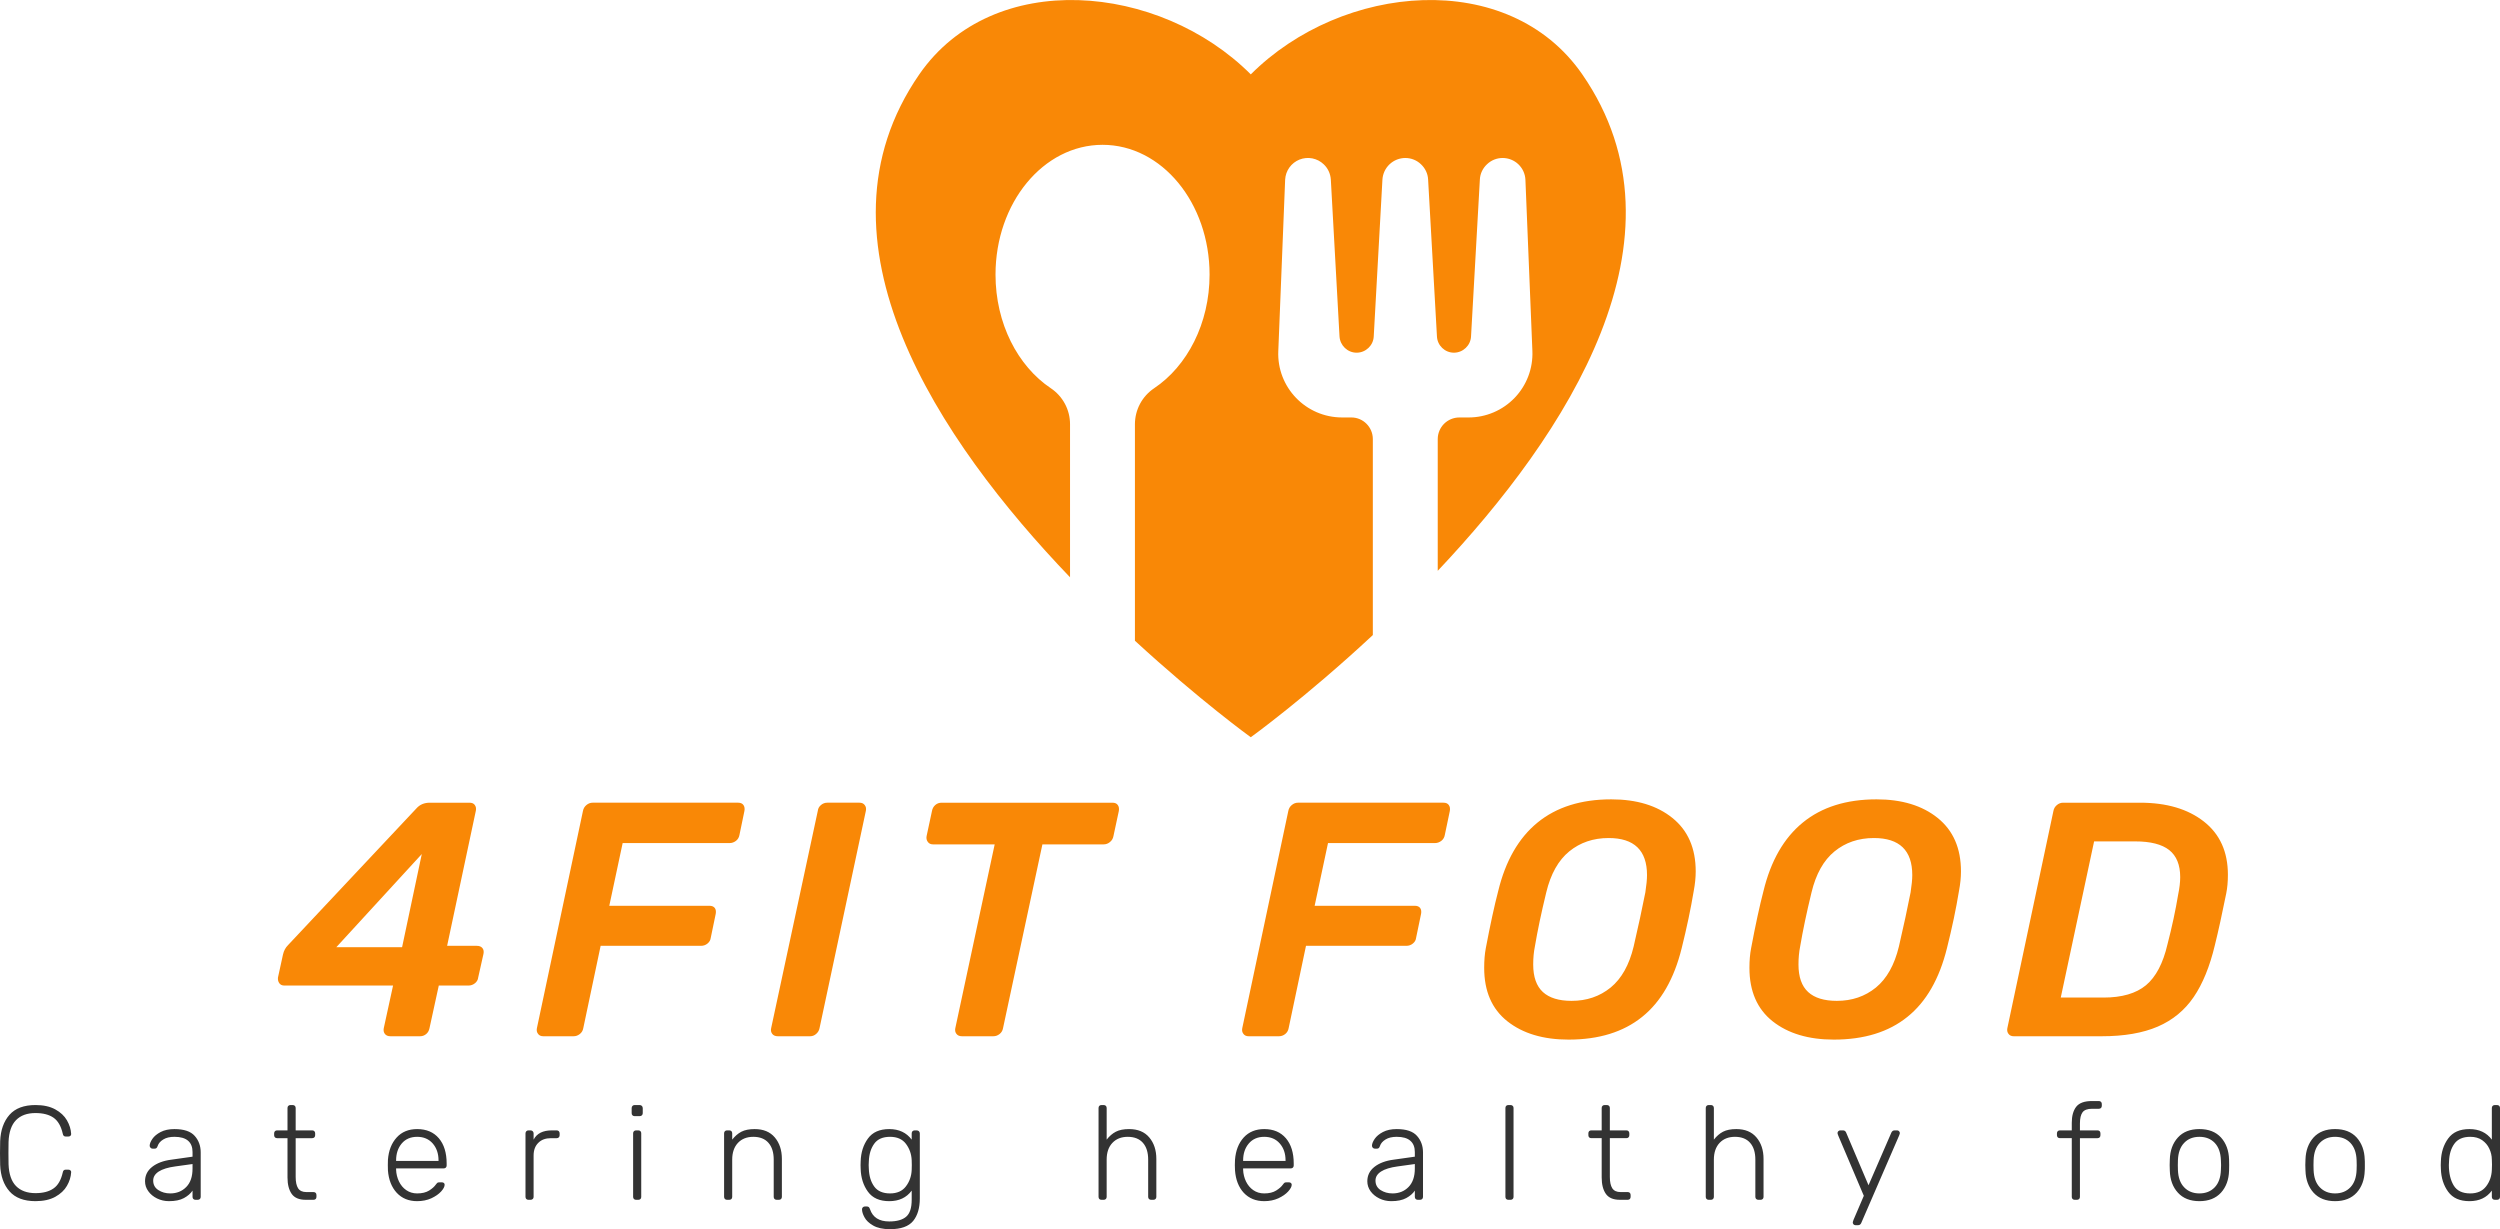 <?xml version="1.0" encoding="UTF-8"?>
<!DOCTYPE svg PUBLIC "-//W3C//DTD SVG 1.1//EN" "http://www.w3.org/Graphics/SVG/1.1/DTD/svg11.dtd">
<!-- Creator: CorelDRAW 2020 (64-Bit) -->
<svg xmlns="http://www.w3.org/2000/svg" xml:space="preserve" width="9.805in" height="4.821in" version="1.1" style="shape-rendering:geometricPrecision; text-rendering:geometricPrecision; image-rendering:optimizeQuality; fill-rule:evenodd; clip-rule:evenodd"
viewBox="0 0 9805.1 4820.8"
 xmlns:xlink="http://www.w3.org/1999/xlink"
 xmlns:xodm="http://www.corel.com/coreldraw/odm/2003">
 <defs>
  <style type="text/css">
   <![CDATA[
    .fil1 {fill:#333333;fill-rule:nonzero}
    .fil0 {fill:#F98806;fill-rule:nonzero}
   ]]>
  </style>
 </defs>
 <g id="Layer_x0020_1">
  <g id="_1806519807824">
   <path class="fil0" d="M5384.3 2490.18l0 -768.3c0,-46.46 -37.71,-84.7 -84.17,-84.7l-36.18 0c-142.46,0 -256.57,-118.24 -250.42,-260.72l26.87 -672.3c0.24,-4.24 0.74,-8.47 1.59,-12.61 0.83,-4.19 1.95,-8.29 3.35,-12.33 1.44,-4 3.12,-7.92 5.07,-11.69 2,-3.77 4.24,-7.4 6.7,-10.85 2.47,-3.49 5.21,-6.75 8.15,-9.82 2.98,-3.07 6.15,-5.92 9.49,-8.52 3.35,-2.65 6.89,-5.03 10.57,-7.12 3.72,-2.09 7.54,-3.96 11.5,-5.54 3.96,-1.54 8.01,-2.84 12.15,-3.82 4.14,-1.02 8.38,-1.68 12.61,-2.09 4.23,-0.37 8.47,-0.47 12.76,-0.24 4.24,0.19 8.47,0.7 12.66,1.54 4.15,0.83 8.29,1.95 12.29,3.35 4,1.4 7.92,3.07 11.73,5.03 3.77,2 7.4,4.19 10.85,6.7 3.44,2.46 6.75,5.17 9.82,8.15 15.97,14.99 26.35,36.13 27.89,59.87l34.03 614.96c2.1,35.63 31.52,64.01 67.13,64.01 35.66,0 65.6,-28.39 67.13,-64.01l34.07 -614.96c0.14,-2.84 0.47,-5.68 0.89,-8.47 0.47,-2.79 1.02,-5.59 1.72,-8.33 0.7,-2.75 1.49,-5.45 2.48,-8.09 0.93,-2.7 2.04,-5.31 3.21,-7.87 1.21,-2.57 2.56,-5.07 3.96,-7.55 1.44,-2.42 3.03,-4.8 4.65,-7.07 1.68,-2.33 3.45,-4.51 5.31,-6.66 1.91,-2.14 3.87,-4.19 5.91,-6.1 2.1,-1.95 4.24,-3.81 6.47,-5.54 2.24,-1.77 4.57,-3.4 6.94,-4.89 2.42,-1.54 4.85,-2.93 7.4,-4.24 2.52,-1.3 5.07,-2.47 7.74,-3.49 2.65,-1.07 5.3,-1.96 8.05,-2.75 2.7,-0.79 5.45,-1.44 8.24,-2 2.8,-0.52 5.58,-0.94 8.43,-1.21 2.84,-0.23 5.68,-0.37 8.47,-0.37 23.75,0 45.44,9.31 61.46,24.77 16.01,15.04 26.81,36.17 27.83,59.91l34.64 614.94c1.54,35.63 30.96,64 66.58,64 35.66,0 65.59,-28.38 67.13,-64l34.59 -614.99c1.02,-23.7 11.91,-44.88 27.88,-59.87 4.1,-3.96 8.52,-7.46 13.27,-10.57 4.75,-3.07 9.77,-5.68 15.04,-7.82 5.26,-2.1 10.71,-3.72 16.24,-4.79 5.59,-1.08 11.22,-1.59 16.9,-1.59 2.84,0 5.63,0.14 8.48,0.42 2.8,0.23 5.58,0.65 8.38,1.21 2.8,0.51 5.54,1.16 8.24,1.95 2.7,0.79 5.4,1.73 8.01,2.8 2.65,1.02 5.21,2.19 7.73,3.49 2.51,1.3 4.98,2.7 7.35,4.24 2.37,1.54 4.7,3.16 6.94,4.89 2.23,1.77 4.37,3.59 6.42,5.54 2.06,1.95 4,4 5.87,6.15 1.86,2.15 3.59,4.33 5.26,6.66 1.63,2.28 3.16,4.65 4.61,7.08 1.39,2.47 2.75,4.98 3.91,7.54 1.17,2.55 2.23,5.17 3.17,7.87 0.98,2.65 1.76,5.35 2.46,8.1 0.65,2.75 1.21,5.54 1.63,8.33 0.42,2.79 0.7,5.58 0.84,8.43l27.38 672.28c0.69,16.86 -0.33,33.64 -3.03,50.3 -2.7,16.67 -7.03,32.9 -12.99,48.68 -6,15.79 -13.5,30.82 -22.53,45.09 -8.99,14.27 -19.37,27.5 -31.06,39.68 -11.69,12.17 -24.49,23.06 -38.41,32.65 -13.87,9.59 -28.59,17.69 -44.14,24.31 -15.55,6.61 -31.57,11.6 -48.14,14.97 -16.52,3.37 -33.24,5.05 -50.14,5.04l-36.13 0c-2.79,0.01 -5.54,0.14 -8.28,0.42 -2.8,0.27 -5.54,0.68 -8.24,1.22 -2.7,0.55 -5.4,1.21 -8.06,2.02 -2.66,0.81 -5.26,1.74 -7.82,2.81 -2.56,1.06 -5.07,2.24 -7.5,3.56 -2.46,1.31 -4.84,2.73 -7.12,4.28 -2.33,1.54 -4.57,3.19 -6.7,4.94 -2.14,1.76 -4.19,3.62 -6.15,5.58 -1.96,1.96 -3.81,4.01 -5.59,6.16 -1.77,2.15 -3.4,4.37 -4.94,6.67 -1.54,2.31 -2.98,4.69 -4.28,7.13 -1.3,2.44 -2.47,4.94 -3.54,7.5 -1.07,2.56 -2.01,5.17 -2.8,7.82 -0.83,2.65 -1.49,5.34 -2.05,8.06 -0.51,2.71 -0.93,5.46 -1.21,8.22 -0.28,2.76 -0.42,5.53 -0.42,8.3l0 516.83c504.94,-534.94 1011,-1304.78 566.95,-1947.1 -289.16,-418.21 -941.82,-358.34 -1300.16,0 -358.33,-358.34 -1010.99,-418.21 -1300.13,0 -451.26,652.65 78.48,1437.48 591.19,1972.42l0 -600.5c0,-6.94 -0.42,-13.87 -1.3,-20.75 -0.83,-6.89 -2.09,-13.7 -3.77,-20.44 -1.72,-6.74 -3.81,-13.34 -6.28,-19.82 -2.51,-6.48 -5.4,-12.78 -8.67,-18.91 -3.3,-6.12 -6.93,-12.03 -10.94,-17.7 -3.96,-5.68 -8.28,-11.09 -12.99,-16.24 -4.65,-5.15 -9.59,-9.99 -14.85,-14.53 -5.26,-4.53 -10.76,-8.74 -16.54,-12.59 -129.61,-86.75 -216.9,-254.02 -216.9,-445.6 0,-281.39 187.43,-509.09 419.79,-509.09 232.31,0 419.74,227.7 419.74,509.09 0,191.58 -87.76,358.89 -217.37,445.6 -5.78,3.86 -11.26,8.06 -16.53,12.59 -5.26,4.53 -10.25,9.37 -14.9,14.52 -4.65,5.14 -8.98,10.55 -12.99,16.23 -4,5.68 -7.63,11.58 -10.89,17.7 -3.31,6.12 -6.2,12.42 -8.67,18.91 -2.51,6.48 -4.61,13.08 -6.28,19.82 -1.72,6.73 -2.98,13.55 -3.82,20.44 -0.88,6.89 -1.3,13.81 -1.3,20.76l0 849.36c253.54,233.4 454.38,378.47 454.38,378.47 0,0 214.25,-154.39 478.64,-400.67l5.17 -5.16c-1.59,2.05 -3.63,3.64 -5.17,5.16l0.05 -0.54z"/>
   <path class="fil0" d="M1509.54 4054.96c4.88,6.16 12.1,9.13 21.65,9.13l116.52 0c8.7,0 16.56,-2.76 23.56,-8.49 7,-5.73 11.24,-13.37 13.16,-22.92l36.5 -167.45 116.52 0c9.55,0 18.04,-3.19 25.46,-9.13 7.43,-6.15 11.67,-13.58 12.52,-22.28l20.81 -92.96c1.91,-9.54 0.42,-17.19 -4.46,-22.92 -4.88,-5.73 -12.1,-8.49 -21.65,-8.49l-116.52 0 112.69 -529.94c1.7,-8.7 0.43,-16.13 -4.03,-22.29 -4.24,-6.15 -11.24,-9.12 -21,-9.12l-155.57 0c-21.85,0 -39.26,7.42 -52.42,22.28l-503.84 536.53c-9.55,9.55 -16.13,21.65 -19.53,36.5l-19.74 90.41c-0.85,8.7 0.85,16.13 5.3,22.28 4.24,5.94 10.82,9.13 19.53,9.13l426.59 0 -36.5 167.45c-1.7,8.7 -0.21,16.12 4.45,22.28zm-190.38 -340.21l335.12 -365.25 -77.26 365.25 -257.87 0zm791.2 340.21c4.67,6.16 11.46,9.13 20.17,9.13l119.06 0c8.7,0 16.76,-2.76 24.19,-8.49 7.43,-5.73 12.1,-13.37 13.8,-22.92l68.13 -323.24 393.9 0c9.56,0 18.04,-2.97 25.47,-9.13 7.43,-6.15 11.45,-13.58 12.52,-22.28l19.53 -94.24c1.7,-9.55 0.42,-17.19 -3.83,-22.92 -4.45,-5.73 -11.45,-8.48 -21,-8.48l-392.63 0 52.43 -245.98 420 0c8.7,0 16.77,-2.97 24.2,-8.49 7.42,-5.74 12.09,-13.38 13.79,-22.93l19.53 -94.23c1.91,-9.56 0.43,-17.41 -3.82,-23.57 -4.46,-6.15 -11.46,-9.12 -21.01,-9.12l-570.48 0c-8.7,0 -16.76,2.97 -24.19,9.12 -7.44,6.16 -12.1,14.01 -13.8,23.57l-180.61 851.9c-1.7,8.7 -0.21,16.12 4.67,22.28zm918.54 0c4.89,6.16 12.1,9.13 21.65,9.13l126.91 0c8.7,0 16.56,-2.97 23.56,-9.13 7.01,-6.16 11.46,-13.58 13.16,-22.28l181.88 -853.18c1.7,-8.7 0.21,-16.13 -4.67,-22.29 -4.68,-6.15 -11.46,-9.12 -20.17,-9.12l-126.91 0c-8.91,0 -16.98,2.97 -24.41,9.12 -7.21,6.16 -11.46,13.59 -12.31,22.29l-183.16 853.18c-1.91,8.7 -0.21,16.12 4.45,22.28zm722.45 0c4.88,6.16 11.89,9.13 21.65,9.13l122.88 0c8.7,0 16.76,-2.76 24.19,-8.49 7.43,-5.73 12.09,-13.37 13.79,-22.92l154.5 -721.17 240.67 0c8.7,0 16.77,-2.97 24.2,-9.12 7.43,-5.95 12.1,-13.8 13.8,-23.57l21 -98.05c1.7,-9.56 0.42,-17.41 -4.03,-23.57 -4.24,-6.15 -11.24,-9.12 -20.8,-9.12l-670.02 0c-9.76,0 -18.04,2.97 -25.04,9.12 -7,6.16 -11.25,14.01 -12.94,23.57l-21.01 98.05c-1.7,8.7 -0.22,16.34 4.67,22.93 4.67,6.57 11.46,9.76 20.16,9.76l242.16 0 -154.5 721.17c-1.7,8.7 -0.22,16.12 4.67,22.28zm1125.47 0c4.67,6.16 11.45,9.13 20.15,9.13l119.09 0c8.91,0 16.98,-2.76 24.4,-8.49 7.18,-5.73 11.87,-13.37 13.59,-22.92l68.1 -323.24 393.89 0c9.56,0 18.05,-2.97 25.47,-9.13 7.42,-6.15 11.69,-13.58 12.52,-22.28l19.54 -94.24c1.72,-9.55 0.41,-17.19 -3.8,-22.92 -4.45,-5.73 -11.46,-8.48 -21.02,-8.48l-392.65 0 52.42 -245.98 420.02 0c8.72,0 16.74,-2.97 24.22,-8.49 7.42,-5.74 12.06,-13.38 13.77,-22.93l19.71 -94.23c1.72,-9.56 0.48,-17.41 -4.03,-23.57 -4.45,-6.15 -11.22,-9.12 -20.96,-9.12l-570.51 0c-8.72,0 -16.74,2.97 -24.22,9.12 -7.42,6.16 -12.05,14.01 -13.77,23.57l-180.6 851.9c-1.7,8.7 -0.21,16.12 4.67,22.28zm1035.08 -49.66c60.67,47.96 140.69,71.95 240.2,71.95 118.67,0 214.78,-29.72 288.46,-89.14 73.85,-59.21 125.43,-149.2 155.12,-269.53 19.94,-80.23 35.67,-154.93 47.13,-223.7 5.29,-28.02 7.84,-53.69 7.84,-77.25 0,-90.84 -30.34,-160.45 -91.07,-209.48 -60.43,-48.81 -140.46,-73.22 -240.02,-73.22 -118.61,0 -214.96,30.35 -289.3,91.04 -74.02,60.49 -125.61,150.27 -154.29,268.91 -14.84,56.67 -30.99,131.17 -48.56,223.7 -4.27,22.7 -6.35,48.39 -6.35,77.25 0,91.68 30.1,161.3 90.83,209.48zm405.11 -132.23c-42.86,34.81 -93.8,52.21 -153.22,52.21 -49.63,0 -87.21,-11.46 -112.5,-34.59 -25.23,-23.14 -37.99,-59.22 -37.99,-108.03 0,-25.26 2.13,-48.81 6.59,-70.68 10.39,-61.96 25.29,-132.64 44.59,-212.02 17.39,-72.37 47.55,-126.07 90.17,-160.88 42.69,-34.8 94.28,-52.42 154.53,-52.42 100.15,0 150.49,48.39 150.49,145.39 0,17.4 -2.37,40.1 -6.58,67.91 -12.35,62.82 -27.61,133.49 -45.83,212.02 -17.46,72.59 -47.56,126.07 -90.24,161.08zm635.21 132.23c60.77,47.96 140.72,71.95 240.27,71.95 118.6,0 214.8,-29.72 288.4,-89.14 73.87,-59.21 125.42,-149.2 155.17,-269.53 20.12,-80.23 35.83,-154.93 47.06,-223.7 5.35,-28.02 7.89,-53.69 7.89,-77.25 0,-90.84 -30.35,-160.45 -91.06,-209.48 -60.5,-48.81 -140.52,-73.22 -240,-73.22 -118.67,0 -215,30.35 -289.28,91.04 -74.14,60.49 -125.61,150.27 -154.3,268.91 -14.84,56.67 -31.02,131.17 -48.4,223.7 -4.48,22.7 -6.62,48.39 -6.62,77.25 0,91.68 30.35,161.3 90.85,209.48zm405.19 -132.23c-42.85,34.81 -93.79,52.21 -153.22,52.21 -49.67,0 -87.31,-11.46 -112.52,-34.59 -25.27,-23.14 -37.97,-59.22 -37.97,-108.03 0,-25.26 2.14,-48.81 6.55,-70.68 10.43,-61.96 25.27,-132.64 44.59,-212.02 17.38,-72.37 47.54,-126.07 90.19,-160.88 42.65,-34.8 94.2,-52.42 154.56,-52.42 100.15,0 150.42,48.39 150.42,145.39 0,17.4 -2.34,40.1 -6.62,67.91 -12.3,62.82 -27.54,133.49 -45.8,212.02 -17.45,72.59 -47.6,126.07 -90.19,161.08zm520.19 181.89c4.68,6.16 11.43,9.13 20.12,9.13l345.56 0c88.04,0 161.45,-12.74 219.81,-37.98 58.43,-25.26 105.3,-63.89 140.73,-115.88 35.23,-51.78 63.04,-119.7 82.96,-203.32 14.04,-56.88 28.88,-124.37 44.59,-202.89 4.41,-21.87 6.55,-46.27 6.55,-73.22 0,-89.99 -31.35,-159.61 -94.2,-208.84 -62.78,-49.24 -146.21,-73.86 -250.03,-73.86l-302.17 0c-8.76,0 -16.78,2.97 -24.2,9.12 -7.42,6.16 -12.17,14.01 -13.77,23.57l-180.7 851.9c-1.6,8.7 -0.13,16.12 4.75,22.28zm372.24 -142.62l-167.47 0 130.77 -612.5 161.05 0c60.04,0 104.63,11.25 133.5,33.96 28.68,22.71 43.12,58.15 43.12,106.11 0,19.95 -2.61,42.66 -7.89,67.92 -10.43,62.82 -24.4,127.97 -41.85,195.04 -17.38,75.14 -45.59,128.61 -84.43,161.09 -38.84,32.26 -94.4,48.39 -166.8,48.39z"/>
   <path class="fil1" d="M37.14 4672.23c22.71,25.69 56.87,38.63 102.08,38.63 31.2,0 56.88,-5.74 77.47,-16.98 20.58,-11.46 35.87,-25.68 45.84,-43.09 9.97,-17.19 15.49,-35.01 16.55,-53.05 0.43,-3.19 -0.63,-5.74 -2.97,-7.64 -2.12,-1.91 -4.88,-2.76 -8.06,-2.76l-10.41 0c-6.37,0 -10.18,3.61 -11.46,10.82 -6.79,29.71 -18.67,50.73 -36.28,62.82 -17.41,12.3 -40.97,18.46 -70.68,18.46 -32.68,0 -58.15,-9.33 -76.4,-27.8 -18.04,-18.46 -27.8,-46.91 -29.29,-85.32 -0.21,-10.19 -0.43,-25.04 -0.43,-44.56 0,-19.53 0.21,-33.96 0.43,-43.3 1.49,-38.41 11.25,-66.85 29.29,-85.32 18.25,-18.67 43.72,-27.8 76.4,-27.8 29.71,0 53.27,6.15 70.68,18.25 17.61,12.31 29.5,33.11 36.28,62.82 1.28,7.43 5.09,11.03 11.46,11.03l10.41 0c3.18,0 5.72,-0.85 7.85,-2.54 2.13,-1.91 3.19,-4.04 3.19,-6.79l0 -1.06c-1.06,-18.25 -6.58,-35.87 -16.55,-53.27 -9.97,-17.19 -25.26,-31.63 -45.84,-42.88 -20.59,-11.25 -46.26,-16.97 -77.47,-16.97 -45.2,0 -79.37,12.73 -102.08,38.41 -22.5,25.68 -34.81,60.06 -36.51,103.35 -0.42,9.77 -0.63,25.47 -0.63,47.12 0,21.43 0.21,36.71 0.63,46.06 1.7,43.29 14.02,77.89 36.51,103.35zm578.76 28.02c14.43,7 29.93,10.61 46.69,10.61 24.41,0 43.93,-4.03 58.8,-12.1 14.85,-8.06 26.1,-17.82 33.74,-29.29l0 24.62c0,3.39 1.06,6.16 3.19,8.28 2.12,2.12 4.88,3.18 8.28,3.18l8.91 0c3.61,0 6.36,-1.06 8.49,-3.18 2.13,-2.12 3.18,-4.89 3.18,-8.28l0 -174.45c0,-25.47 -7.85,-47.12 -23.56,-64.73 -15.7,-17.83 -42.22,-26.74 -79.58,-26.74 -21.44,0 -39.26,3.81 -53.91,11.46 -14.65,7.64 -25.46,16.76 -32.47,26.95 -7,10.4 -10.61,19.31 -10.61,26.95 0,3.19 1.27,5.94 3.61,8.07 2.12,2.33 4.88,3.39 8.07,3.39l7.21 0c3.18,0 5.73,-0.64 7.65,-2.33 1.9,-1.49 3.6,-4.46 4.87,-8.49 3.19,-9.76 10.4,-18.25 21.87,-25.26 11.24,-7 25.89,-10.4 43.72,-10.4 23.98,0 41.81,5.09 53.69,15.5 11.67,10.19 17.4,25.04 17.4,44.14l0 18.25 -82.55 11.67c-31.84,4.03 -57.1,13.59 -75.77,28.23 -18.68,14.64 -28.02,33.53 -28.02,56.45 0,14.43 4.24,27.38 12.95,39.26 8.49,11.89 19.94,21.23 34.17,28.23zm114.61 -44.99c-16.34,16.76 -37.35,25.25 -62.82,25.25 -17.82,0 -33.32,-4.46 -46.69,-13.16 -13.58,-8.7 -20.16,-21.22 -20.16,-37.14 0,-14.43 7.21,-26.1 21.86,-35.65 14.65,-9.34 36.29,-16.13 64.94,-19.95l67.49 -9.34 0 17.83c0,31.41 -8.06,55.39 -24.61,72.16zm413.43 26.95c10.83,15.49 29.07,23.35 54.97,23.35l30.78 0c3.6,0 6.36,-1.06 8.48,-3.18 1.91,-2.12 2.97,-4.89 2.97,-8.28l0 -7.43c0,-3.4 -1.06,-6.16 -2.97,-8.28 -2.12,-2.12 -4.88,-3.18 -8.48,-3.18l-28.23 0c-15.07,0 -25.69,-4.88 -32.26,-14.86 -6.37,-9.97 -9.55,-24.83 -9.55,-44.35l0 -152.18 64.73 0c3.61,0 6.37,-1.06 8.49,-3.18 2.12,-2.12 3.18,-4.88 3.18,-8.49l0 -7.21c0,-3.61 -1.06,-6.37 -3.18,-8.49 -2.13,-2.13 -4.89,-3.19 -8.49,-3.19l-64.73 0 0 -87.87c0,-3.39 -1.06,-6.37 -3.19,-8.27 -2.12,-2.12 -4.88,-3.18 -8.48,-3.18l-8.91 0c-3.4,0 -6.16,1.06 -8.28,3.18 -2.12,1.91 -3.19,4.88 -3.19,8.27l0 87.87 -40.74 0c-3.61,0 -6.37,1.06 -8.49,3.19 -2.12,2.12 -3.18,4.88 -3.18,8.49l0 7.21c0,3.61 1.06,6.37 3.18,8.49 2.13,2.12 4.88,3.18 8.49,3.18l40.74 0 0 154.3c0,27.16 5.52,48.59 16.34,64.09zm412.15 -4.03c20.16,21.65 46.9,32.69 80.02,32.69 20.59,0 39.05,-3.82 55.6,-11.25 16.35,-7.64 29.08,-16.55 38.41,-26.74 9.34,-10.4 13.79,-19.1 13.79,-26.53 0,-2.76 -1.06,-5.09 -2.97,-6.79 -2.11,-1.7 -4.88,-2.54 -7.85,-2.54l-8.49 0c-4.24,0 -7,0.42 -8.7,1.48 -1.48,1.06 -3.81,3.82 -7,7.85 -5.3,7.64 -13.79,15.28 -25.89,22.92 -12.09,7.43 -27.59,11.25 -46.91,11.25 -16.35,0 -30.56,-4.46 -42.87,-12.94 -12.31,-8.49 -21.65,-19.95 -28.44,-33.96 -6.8,-14.22 -10.61,-29.5 -11.24,-45.84l0 -5.31 186.34 0c3.39,0 6.36,-1.06 8.49,-2.96 2.33,-2.12 3.4,-4.88 3.4,-8.49l0 -7.86c0,-41.81 -10.19,-74.92 -30.56,-98.9 -20.37,-23.98 -48.82,-36.08 -85.11,-36.08 -33.53,0 -60.28,11.03 -80.22,32.9 -20.16,22.07 -31.63,51.15 -34.38,87.44l-0.42 21 0.42 20.8c2.76,36.71 14.43,66 34.59,87.86zm163.85 -125l-166.39 0 0 -2.12c0,-26.74 7.43,-49.02 22.07,-66.43 14.85,-17.4 35.01,-26.11 60.48,-26.11 25.46,0 45.84,8.71 61.12,26.11 15.07,17.41 22.71,39.69 22.71,66.43l0 2.12zm344.24 149.2c1.91,2.12 4.88,3.18 8.28,3.18l8.49 0c3.4,0 6.37,-1.06 8.49,-3.18 2.33,-2.12 3.39,-4.89 3.39,-8.28l0 -162.35c0,-21.02 6.16,-37.57 18.46,-49.66 12.1,-12.31 28.65,-18.26 49.67,-18.26l22.5 0c3.39,0 6.37,-1.06 8.28,-3.18 2.12,-2.12 3.18,-4.88 3.18,-8.49l0 -7.21c0,-3.61 -1.06,-6.37 -3.18,-8.49 -1.91,-2.13 -4.89,-3.19 -8.28,-3.19l-19.31 0c-35.02,0 -58.78,12.09 -71.31,36.29l0 -24.2c0,-3.39 -1.06,-6.37 -3.39,-8.7 -2.13,-2.12 -5.09,-3.39 -8.49,-3.39l-8.49 0c-3.4,0 -6.37,1.27 -8.28,3.39 -2.13,2.33 -3.19,5.31 -3.19,8.7l0 248.74c0,3.39 1.06,6.16 3.19,8.28zm416.39 -328.11c2.13,2.11 4.89,3.17 8.28,3.17l19.95 0c3.4,0 6.37,-1.06 8.7,-3.17 2.12,-2.13 3.4,-4.89 3.4,-8.5l0 -19.73c0,-3.61 -1.28,-6.37 -3.4,-8.7 -2.33,-2.33 -5.31,-3.39 -8.7,-3.39l-19.95 0c-3.39,0 -6.15,1.06 -8.28,3.39 -2.12,2.33 -3.18,5.09 -3.18,8.7l0 19.73c0,3.61 1.06,6.37 3.18,8.5zm5.74 328.11c2.12,2.12 4.88,3.18 8.28,3.18l8.91 0c3.6,0 6.36,-1.06 8.49,-3.18 2.12,-2.12 2.96,-4.89 2.96,-8.28l0 -249.16c0,-3.61 -0.84,-6.37 -2.96,-8.49 -2.13,-2.13 -4.89,-3.19 -8.49,-3.19l-8.91 0c-3.4,0 -6.16,1.06 -8.28,3.19 -2.12,2.12 -3.19,4.88 -3.19,8.49l0 249.16c0,3.39 1.06,6.16 3.19,8.28zm356.77 0c2.12,2.12 4.88,3.18 8.28,3.18l8.91 0c3.6,0 6.37,-1.06 8.49,-3.18 1.91,-2.12 2.97,-4.89 2.97,-8.28l0 -146.02c0,-28.01 7.64,-49.87 22.5,-65.79 15.07,-15.92 35.23,-23.78 60.27,-23.78 25.89,0 45.63,7.86 59.43,23.56 13.8,15.7 20.59,37.56 20.59,66l0 146.02c0,3.39 1.06,6.16 3.18,8.28 2.13,2.12 4.89,3.18 8.49,3.18l8.91 0c3.41,0 6.16,-1.06 8.28,-3.18 2.12,-2.12 3.19,-4.89 3.19,-8.28l0 -148.77c0,-34.6 -9.34,-62.61 -27.8,-84.47 -18.46,-21.86 -44.78,-32.68 -78.95,-32.68 -21.43,0 -38.62,3.39 -52.2,10.4 -13.37,7 -25.25,17.4 -35.87,30.98l0 -24.62c0,-3.61 -1.06,-6.37 -2.97,-8.49 -2.13,-2.13 -4.89,-3.19 -8.49,-3.19l-8.91 0c-3.4,0 -6.16,1.06 -8.28,3.19 -2.13,2.12 -3.19,4.88 -3.19,8.49l0 249.16c0,3.39 1.06,6.16 3.19,8.28zm581.72 104.2c16.34,9.34 38.2,14.22 65.58,14.22 43.09,0 73.43,-10.83 91.05,-32.26 17.41,-21.43 26.11,-50.93 26.11,-88.28l0 -254.89c0,-3.39 -1.06,-6.37 -3.4,-8.7 -2.33,-2.12 -5.09,-3.39 -8.7,-3.39l-8.28 0c-3.61,0 -6.37,1.27 -8.48,3.39 -2.13,2.33 -2.98,5.31 -2.98,8.7l0 24.2c-20.58,-27.59 -50.09,-41.39 -88.07,-41.39 -37.57,0 -65.58,12.31 -83.42,36.93 -18.03,24.62 -27.58,54.54 -28.64,89.78l-0.43 14.64 0.43 14.65c1.06,35.23 10.61,65.16 28.64,89.78 17.84,24.62 45.85,36.93 83.42,36.93 38.41,0 67.7,-13.79 88.07,-41.39l0 36.08c0,31.84 -7.22,53.91 -21.65,66.22 -14.22,12.3 -36.29,18.67 -66.43,18.67 -39.48,0 -64.53,-15.92 -75.34,-47.76 -1.48,-4.24 -2.98,-7 -4.89,-8.7 -1.91,-1.48 -4.46,-2.33 -7.64,-2.33l-7.43 0c-3.18,0 -5.73,1.06 -8.06,3.18 -2.33,2.12 -3.39,4.67 -3.39,7.85 0,9.13 3.19,19.74 9.77,31.63 6.36,12.09 17.82,22.93 34.17,32.26zm128.19 -153.65c-13.79,18.26 -34.6,27.59 -62.18,27.59 -28.23,0 -49.03,-9.12 -61.97,-26.95 -13.16,-18.04 -20.16,-41.18 -21.22,-69.4l-0.63 -14.65 0.63 -14.64c1.06,-28.44 8.06,-51.37 21.22,-69.4 12.94,-18.04 33.74,-26.96 61.97,-26.96 27.58,0 48.39,9.13 62.18,27.38 14.01,18.46 21.65,39.9 22.71,64.74 0.21,3.39 0.43,9.76 0.43,18.88 0,8.92 -0.22,15.29 -0.43,18.89 -1.06,24.62 -8.7,46.26 -22.71,64.52zm758.52 49.45c2.12,2.12 4.88,3.18 8.49,3.18l8.92 0c3.39,0 6.15,-1.06 8.27,-3.18 2.12,-2.12 3.19,-4.89 3.19,-8.28l0 -146.02c0,-28.01 7.43,-49.87 22.5,-65.79 15.07,-15.92 35.02,-23.78 60.28,-23.78 25.68,0 45.63,7.86 59.43,23.56 13.79,15.7 20.59,37.56 20.59,66l0 146.02c0,3.39 1.06,6.16 3.18,8.28 2.13,2.12 4.88,3.18 8.28,3.18l8.92 0c3.61,0 6.37,-1.06 8.48,-3.18 2.13,-2.12 3.19,-4.89 3.19,-8.28l0 -148.77c0,-34.6 -9.35,-62.61 -27.8,-84.47 -18.47,-21.86 -44.79,-32.68 -79.16,-32.68 -21.22,0 -38.63,3.39 -52,10.4 -13.37,7 -25.47,17.4 -35.87,30.98l0 -124.16c0,-3.39 -1.06,-6.37 -3.19,-8.27 -2.12,-2.12 -4.88,-3.18 -8.27,-3.18l-8.92 0c-3.61,0 -6.37,1.06 -8.49,3.18 -1.91,1.91 -2.98,4.88 -2.98,8.27l0 348.7c0,3.39 1.06,6.16 2.98,8.28zm566.66 -24.2c20.37,21.65 47.11,32.69 80.22,32.69 20.59,0 39.06,-3.82 55.39,-11.25 16.34,-7.64 29.28,-16.55 38.42,-26.74 9.34,-10.4 14,-19.1 14,-26.53 0,-2.76 -1.06,-5.09 -3.18,-6.79 -2.13,-1.7 -4.67,-2.54 -7.86,-2.54l-8.28 0c-4.24,0 -7.22,0.42 -8.7,1.48 -1.7,1.06 -4.04,3.82 -7.01,7.85 -5.3,7.64 -14,15.28 -26.1,22.92 -11.88,7.43 -27.59,11.25 -46.69,11.25 -16.55,0 -30.77,-4.46 -43.08,-12.94 -12.1,-8.49 -21.65,-19.95 -28.44,-33.96 -6.79,-14.22 -10.61,-29.5 -11.24,-45.84l0 -5.31 186.34 0c3.6,0 6.36,-1.06 8.7,-2.96 2.12,-2.12 3.4,-4.88 3.4,-8.49l0 -7.86c0,-41.81 -10.19,-74.92 -30.56,-98.9 -20.59,-23.98 -48.81,-36.08 -85.11,-36.08 -33.53,0 -60.27,11.03 -80.43,32.9 -19.96,22.07 -31.41,51.15 -34.18,87.44l-0.63 21 0.63 20.8c2.77,36.71 14.22,66 34.39,87.86zm163.84 -125l-166.39 0 0 -2.12c0,-26.74 7.43,-49.02 22.29,-66.43 14.85,-17.4 35.01,-26.11 60.48,-26.11 25.47,0 45.84,8.71 60.91,26.11 15.28,17.41 22.71,39.69 22.71,66.43l0 2.12zm367.8 147.08c14.22,7 29.92,10.61 46.69,10.61 24.41,0 43.93,-4.03 58.79,-12.1 14.86,-8.06 26.1,-17.82 33.75,-29.29l0 24.62c0,3.39 1.06,6.16 3.18,8.28 2.13,2.12 4.89,3.18 8.28,3.18l8.91 0c3.61,0 6.37,-1.06 8.5,-3.18 2.11,-2.12 3.17,-4.89 3.17,-8.28l0 -174.45c0,-25.47 -7.85,-47.12 -23.56,-64.73 -15.7,-17.83 -42.23,-26.74 -79.58,-26.74 -21.44,0 -39.26,3.81 -53.91,11.46 -14.64,7.64 -25.46,16.76 -32.47,26.95 -7.01,10.4 -10.61,19.31 -10.61,26.95 0,3.19 1.27,5.94 3.39,8.07 2.33,2.33 5.09,3.39 8.28,3.39l7.21 0c3.19,0 5.73,-0.64 7.64,-2.33 1.91,-1.49 3.6,-4.46 4.88,-8.49 3.19,-9.76 10.4,-18.25 21.86,-25.26 11.24,-7 25.89,-10.4 43.72,-10.4 23.98,0 41.81,5.09 53.48,15.5 11.88,10.19 17.61,25.04 17.61,44.14l0 18.25 -82.77 11.67c-31.63,4.03 -56.88,13.59 -75.56,28.23 -18.67,14.64 -28.01,33.53 -28.01,56.45 0,14.43 4.24,27.38 12.73,39.26 8.7,11.89 20.17,21.23 34.39,28.23zm114.6 -44.99c-16.34,16.76 -37.35,25.25 -62.81,25.25 -17.83,0 -33.33,-4.46 -46.9,-13.16 -13.38,-8.7 -19.96,-21.22 -19.96,-37.14 0,-14.43 7.22,-26.1 21.87,-35.65 14.63,-9.34 36.28,-16.13 64.94,-19.95l67.49 -9.34 0 17.83c0,31.41 -8.28,55.39 -24.62,72.16zm382.89 47.11c2.11,2.12 4.88,3.18 8.5,3.18l8.9 0c3.36,0 6.13,-1.06 8.24,-3.18 2.18,-2.12 3.23,-4.89 3.23,-8.28l0 -348.7c0,-3.39 -1.05,-6.37 -3.23,-8.27 -2.11,-2.12 -4.87,-3.18 -8.24,-3.18l-8.9 0c-3.63,0 -6.39,1.06 -8.5,3.18 -1.91,1.91 -2.97,4.88 -2.97,8.27l0 348.7c0,3.39 1.06,6.16 2.97,8.28zm390.93 -20.17c10.81,15.49 29.07,23.35 54.97,23.35l30.78 0c3.56,0 6.33,-1.06 8.43,-3.18 1.91,-2.12 2.97,-4.89 2.97,-8.28l0 -7.43c0,-3.4 -1.06,-6.16 -2.97,-8.28 -2.11,-2.12 -4.87,-3.18 -8.43,-3.18l-28.28 0c-15.03,0 -25.65,-4.88 -32.24,-14.86 -6.39,-9.97 -9.56,-24.83 -9.56,-44.35l0 -152.18 64.73 0c3.62,0 6.39,-1.06 8.5,-3.18 2.11,-2.12 3.16,-4.88 3.16,-8.49l0 -7.21c0,-3.61 -1.06,-6.37 -3.16,-8.49 -2.11,-2.13 -4.88,-3.19 -8.5,-3.19l-64.73 0 0 -87.87c0,-3.39 -1.06,-6.37 -3.16,-8.27 -2.11,-2.12 -4.88,-3.18 -8.5,-3.18l-8.9 0c-3.43,0 -6.2,1.06 -8.31,3.18 -2.11,1.91 -3.16,4.88 -3.16,8.27l0 87.87 -40.73 0c-3.63,0 -6.39,1.06 -8.5,3.19 -2.11,2.12 -2.96,4.88 -2.96,8.49l0 7.21c0,3.61 0.86,6.37 2.96,8.49 2.11,2.12 4.88,3.18 8.5,3.18l40.73 0 0 154.3c0,27.16 5.54,48.59 16.35,64.09zm394.94 20.17c1.94,2.12 4.88,3.18 8.22,3.18l9.03 0c3.34,0 6.28,-1.06 8.22,-3.18 2.07,-2.12 3.21,-4.89 3.21,-8.28l0 -146.02c0,-28.01 7.62,-49.87 22.46,-65.79 15.11,-15.92 35.23,-23.78 60.23,-23.78 25.94,0 45.73,7.86 59.5,23.56 13.77,15.7 20.52,37.56 20.52,66l0 146.02c0,3.39 1.07,6.16 3.28,8.28 2.07,2.12 4.88,3.18 8.43,3.18l8.96 0c3.34,0 6.15,-1.06 8.22,-3.18 2.14,-2.12 3.21,-4.89 3.21,-8.28l0 -148.77c0,-34.6 -9.3,-62.61 -27.81,-84.47 -18.45,-21.86 -44.79,-32.68 -78.95,-32.68 -21.39,0 -38.57,3.39 -52.21,10.4 -13.37,7 -25.2,17.4 -35.83,30.98l0 -124.16c0,-3.39 -1.13,-6.37 -3.21,-8.27 -1.94,-2.12 -4.88,-3.18 -8.22,-3.18l-9.03 0c-3.34,0 -6.28,1.06 -8.22,3.18 -2.07,1.91 -3.14,4.88 -3.14,8.27l0 348.7c0,3.39 1.07,6.16 3.14,8.28zm576.41 99.54c2.14,2.12 4.68,3.19 7.49,3.19l10.36 0c5.75,0 9.5,-2.76 12.1,-7.85l148.55 -342.97c2.14,-5.31 3.21,-8.7 3.21,-10.39 0,-2.76 -1.07,-5.31 -3.21,-7.43 -1.87,-2.13 -4.48,-3.19 -7.15,-3.19l-10.43 0c-5.35,0 -9.36,2.76 -12.1,7.85l-89.98 207.35 -88.11 -207.35c-2.34,-5.09 -6.35,-7.85 -11.9,-7.85l-11.03 0c-2.74,0 -5.22,1.06 -7.42,3.19 -2.14,2.12 -3.14,4.67 -3.14,7.43 0,1.69 1,5.09 3.14,10.39l100.01 235.58 -40.38 94.23c-1.87,5.31 -2.94,8.71 -2.94,10.4 0,2.76 1.07,5.31 2.94,7.43zm859.13 -99.54c2.14,2.12 4.88,3.18 8.29,3.18l8.89 0c3.68,0 6.42,-1.06 8.56,-3.18 2.07,-2.12 3.14,-4.89 3.14,-8.28l0 -230.28 68.99 0c3.54,0 6.35,-1.06 8.42,-3.18 1.94,-2.12 3.01,-4.88 3.01,-8.49l0 -7.21c0,-3.61 -1.07,-6.37 -3.01,-8.49 -2.07,-2.13 -4.88,-3.19 -8.42,-3.19l-68.99 0 0 -27.17c0,-19.94 3.41,-34.38 10.23,-43.72 6.75,-9.12 19.05,-13.8 36.9,-13.8l27.14 0c3.41,0 6.15,-1.06 8.29,-3.19 2.14,-2.12 3.21,-4.87 3.21,-8.27l0 -7.43c0,-3.4 -1.07,-6.37 -3.21,-8.28 -2.14,-2.12 -4.88,-3.18 -8.29,-3.18l-27.14 0c-29.75,0 -50.27,7.64 -61.97,22.71 -11.5,15.28 -17.18,36.08 -17.18,62.61l0 29.71 -46.46 0c-3.68,0 -6.42,1.06 -8.56,3.19 -2.07,2.12 -3.14,4.88 -3.14,8.49l0 7.21c0,3.61 1.07,6.37 3.14,8.49 2.14,2.12 4.88,3.18 8.56,3.18l46.46 0 0 230.28c0,3.39 1,6.16 3.14,8.28zm413.02 -24.83c19.99,22.07 48.2,33.32 84.5,33.32 36.24,0 64.44,-11.25 84.64,-33.32 19.99,-22.07 30.55,-50.93 31.62,-86.16 0.2,-3.4 0.4,-10.82 0.4,-21.87 0,-11.24 -0.2,-18.46 -0.4,-22.07 -1.07,-35.23 -11.63,-63.88 -31.62,-86.17 -20.19,-22.08 -48.4,-33.11 -84.64,-33.11 -36.3,0 -64.51,11.03 -84.5,33.11 -20.19,22.28 -30.62,50.94 -31.62,86.17l-0.6 22.07 0.6 21.87c1,35.23 11.43,64.09 31.62,86.16zm144.54 -21.01c-15.31,15.92 -35.23,23.98 -60.04,23.98 -24.67,0 -44.86,-8.06 -59.83,-23.98 -15.31,-15.71 -23.4,-38.41 -24.47,-67.7l-0.4 -19.31 0.4 -19.52c1.07,-29.29 9.16,-51.79 24.47,-67.7 14.98,-15.92 35.17,-23.78 59.83,-23.78 24.8,0 44.72,7.86 60.04,23.78 15.04,15.91 23.13,38.41 24.2,67.7 0.4,3.6 0.67,9.97 0.67,19.52 0,9.34 -0.26,15.92 -0.67,19.31 -1.07,29.29 -9.16,52 -24.2,67.7zm387.48 21.01c20.19,22.07 48.2,33.32 84.5,33.32 36.3,0 64.58,-11.25 84.7,-33.32 19.93,-22.07 30.56,-50.93 31.62,-86.16 0.47,-3.4 0.47,-10.82 0.47,-21.87 0,-11.24 0,-18.46 -0.47,-22.07 -1.07,-35.23 -11.7,-63.88 -31.62,-86.17 -20.12,-22.08 -48.4,-33.11 -84.7,-33.11 -36.3,0 -64.31,11.03 -84.5,33.11 -19.86,22.28 -30.49,50.94 -31.56,86.17l-0.67 22.07 0.67 21.87c1.07,35.23 11.7,64.09 31.56,86.16zm144.6 -21.01c-15.31,15.92 -35.23,23.98 -60.1,23.98 -24.6,0 -44.52,-8.06 -59.83,-23.98 -15.31,-15.71 -23.33,-38.41 -24.4,-67.7l-0.4 -19.31 0.4 -19.52c1.07,-29.29 9.09,-51.79 24.4,-67.7 15.31,-15.92 35.23,-23.78 59.83,-23.78 24.87,0 44.79,7.86 60.1,23.78 15.04,15.91 23.33,38.41 24.33,67.7 0.26,3.6 0.47,9.97 0.47,19.52 0,9.34 -0.2,15.92 -0.47,19.31 -1,29.29 -9.3,52 -24.33,67.7zm383.47 17.4c17.85,24.62 45.66,36.93 83.43,36.93 38.44,0 67.72,-13.79 87.85,-41.39l0 24.62c0,3.39 1.07,6.16 3.21,8.28 2.07,2.12 4.88,3.18 8.49,3.18l8.69 0c3.61,0 6.35,-1.06 8.49,-3.18 2.14,-2.12 3.14,-4.89 3.14,-8.28l0 -348.7c0,-3.39 -1,-6.37 -3.14,-8.27 -2.14,-2.12 -4.88,-3.18 -8.49,-3.18l-8.69 0c-3.61,0 -6.42,1.06 -8.49,3.18 -2.14,1.91 -3.21,4.88 -3.21,8.27l0 124.16c-20.59,-27.59 -49.87,-41.39 -87.85,-41.39 -37.77,0 -65.58,12.31 -83.43,36.93 -17.98,24.62 -27.54,54.54 -28.61,89.78l-0.47 14.64 0.47 14.65c1.07,35.23 10.63,65.16 28.61,89.78zm148.75 -21.01c-13.97,18.26 -34.56,27.59 -62.17,27.59 -30.75,0 -52.35,-10.39 -64.92,-31.2 -12.5,-20.8 -18.92,-47.33 -18.92,-79.8l0.67 -14.64c0.87,-28.44 8.02,-51.37 21.06,-69.4 13.1,-18.04 33.89,-26.96 62.11,-26.96 18.45,0 33.96,4.24 46.46,12.94 12.57,8.92 22.13,19.95 28.21,33.33 6.42,13.37 9.83,27.59 10.03,42.66 0.4,3.61 0.6,10.4 0.6,20.37 0,10.19 -0.2,16.98 -0.6,20.59 -1,24.62 -8.49,46.26 -22.53,64.52z"/>
  </g>
 </g>
</svg>
